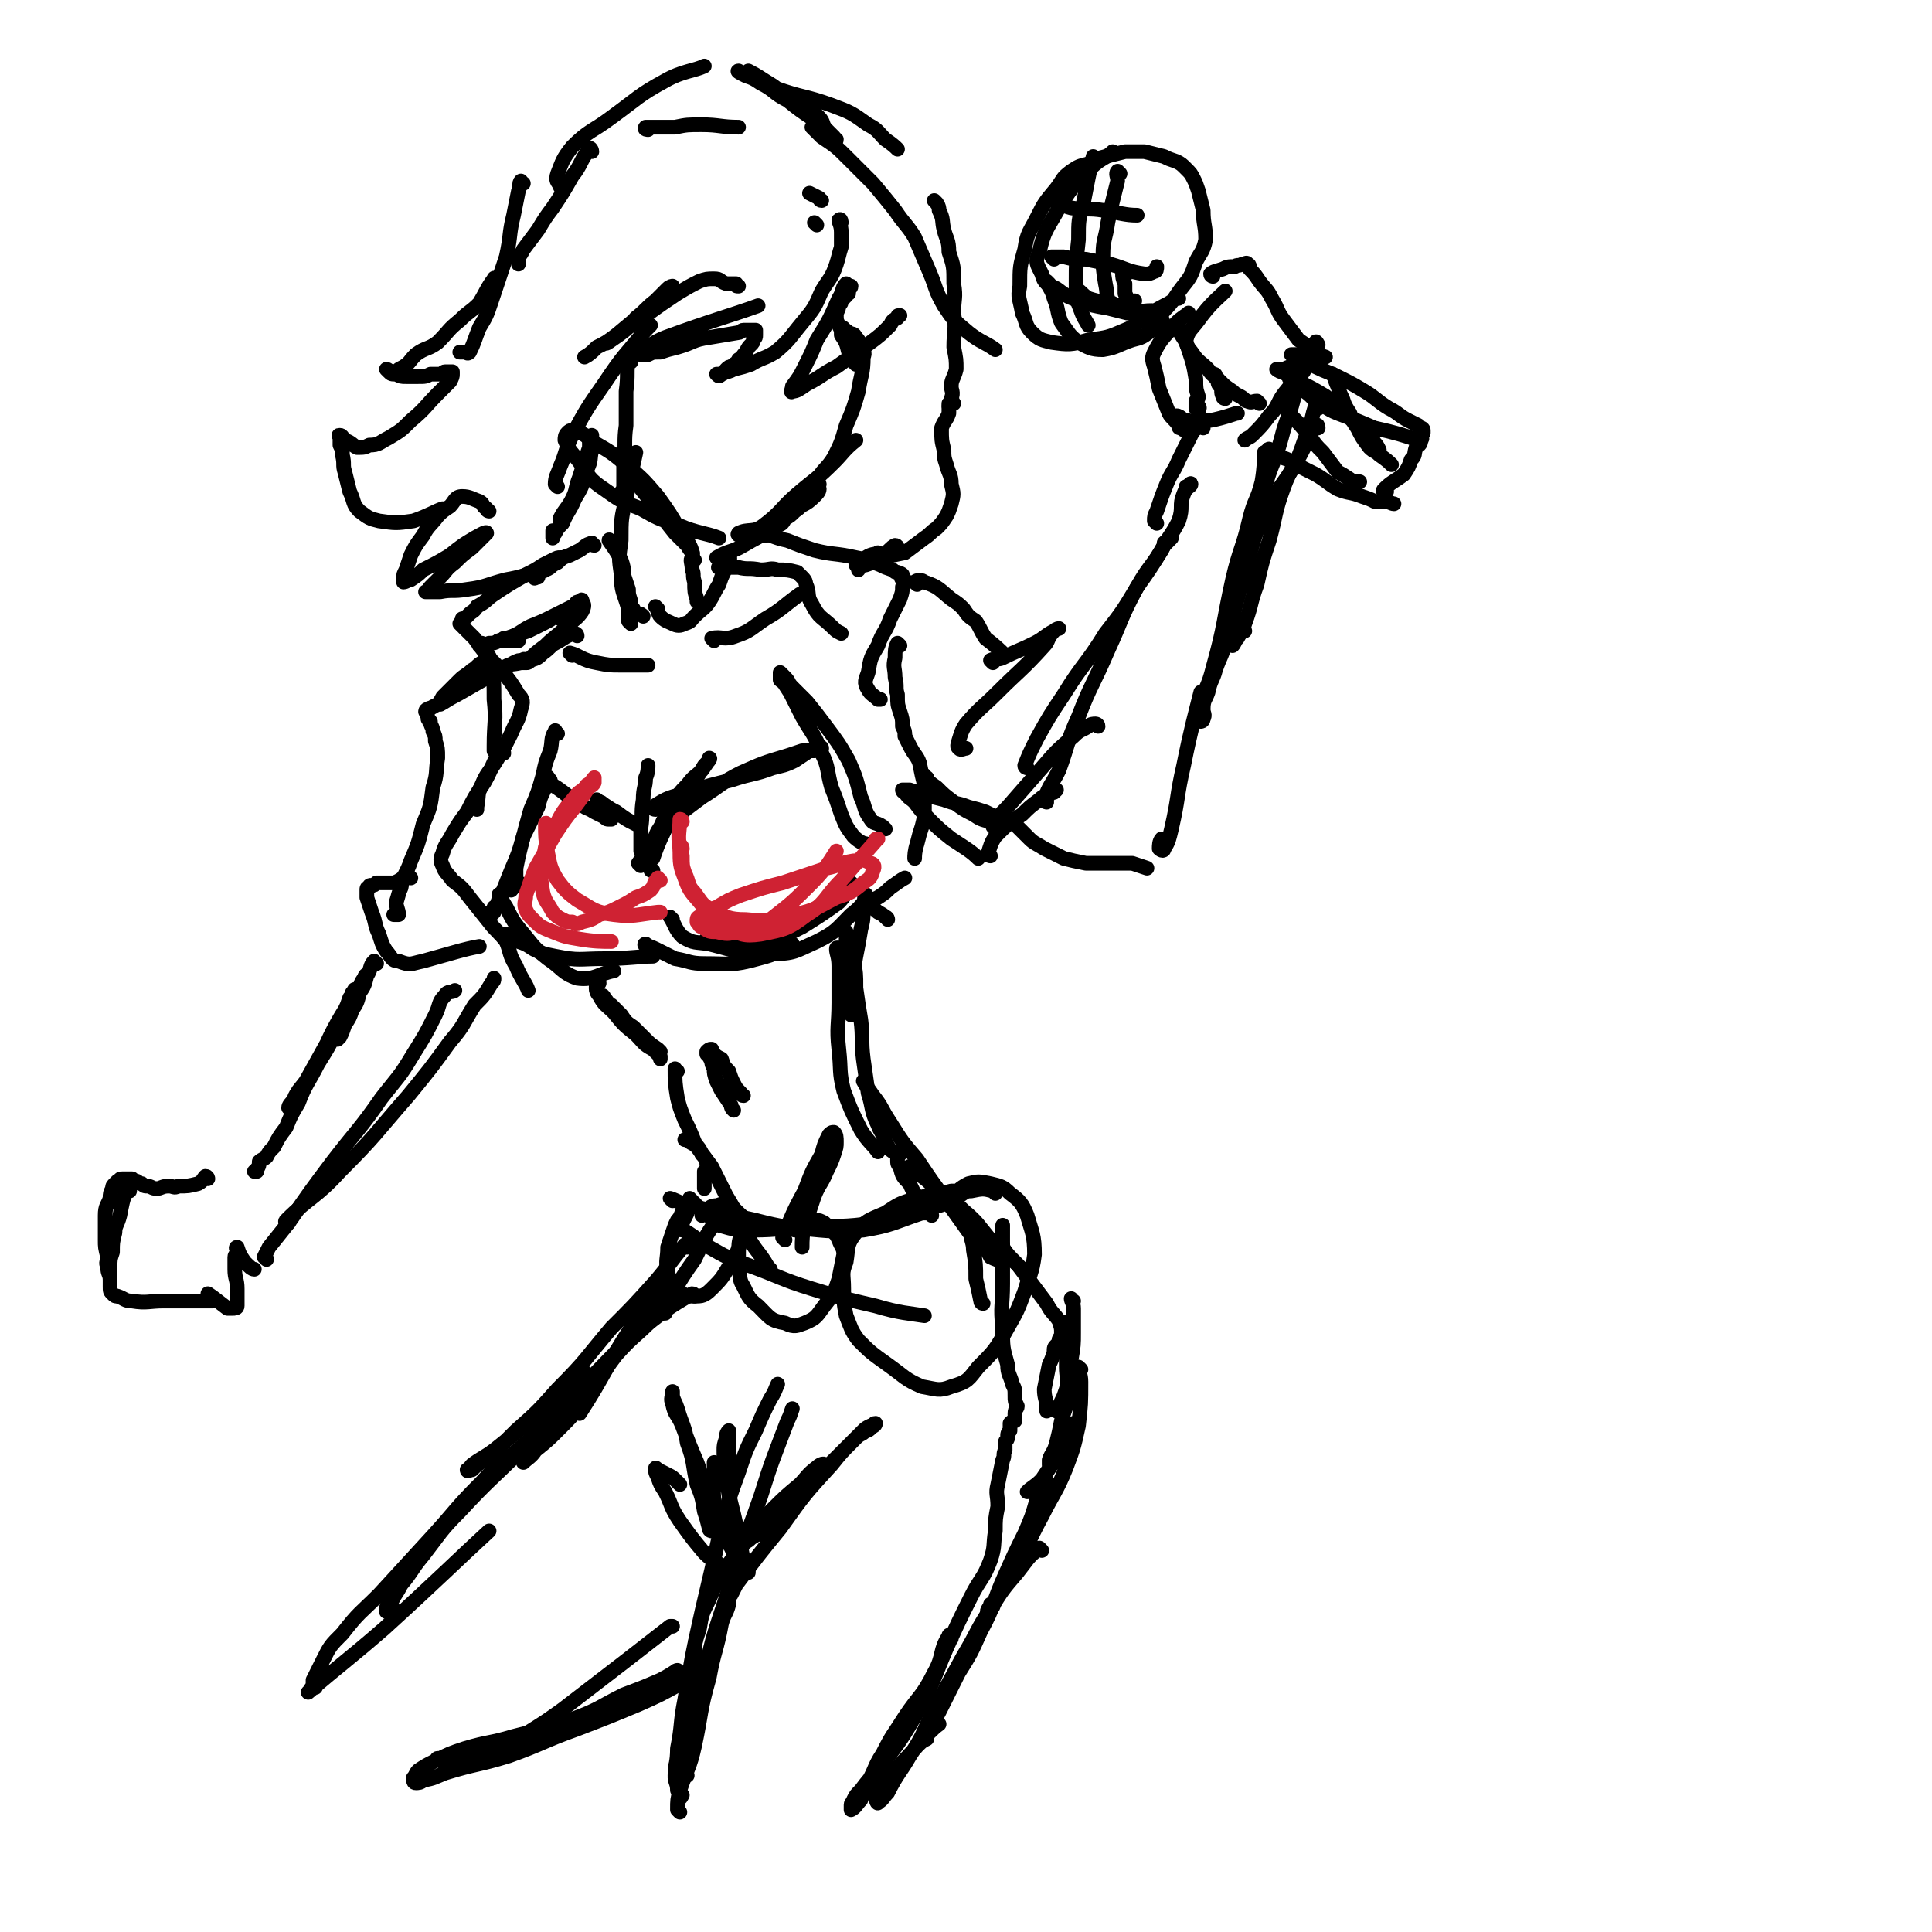 <svg viewBox='0 0 790 790' version='1.1' xmlns='http://www.w3.org/2000/svg' xmlns:xlink='http://www.w3.org/1999/xlink'><g fill='none' stroke='rgb(0,0,0)' stroke-width='6' stroke-linecap='round' stroke-linejoin='round'><path d='M258,148c-1,0 -1,-2 -1,-1 -1,5 0,6 -1,13 0,7 0,7 0,14 -1,7 0,7 -1,15 0,6 0,6 0,11 -1,1 -1,1 -1,2 '/><path d='M256,188c0,0 -1,-1 -1,-1 0,2 1,3 2,5 5,8 5,8 11,15 4,6 4,6 8,11 2,2 2,2 5,5 1,2 3,4 2,3 0,-2 -2,-5 -5,-9 -4,-7 -4,-7 -9,-14 -6,-7 -6,-7 -13,-13 -6,-5 -6,-5 -13,-9 -4,-3 -4,-4 -9,-5 -1,0 -1,0 -2,1 -1,1 -1,2 -1,3 2,5 3,5 6,9 4,6 4,7 10,11 7,5 7,5 15,8 7,4 7,4 16,7 7,3 11,3 16,5 '/><path d='M294,229c0,0 -1,-1 -1,-1 5,-3 6,-2 11,-5 5,-3 6,-3 10,-6 5,-3 5,-4 10,-8 4,-3 5,-2 9,-6 1,-1 2,-2 2,-3 0,0 -2,1 -2,2 -2,1 -2,1 -4,3 -2,2 -1,2 -4,4 -2,2 -2,2 -4,3 -1,2 -1,2 -3,3 -1,1 -1,1 -3,2 0,1 -1,1 -1,1 0,-1 0,-1 1,-2 '/><path d='M303,219c0,0 -2,0 -1,-1 4,-2 6,0 10,-3 8,-6 7,-7 14,-13 7,-6 8,-6 15,-13 4,-4 4,-5 9,-9 '/><path d='M335,198c-1,0 -2,0 -1,-1 2,-5 4,-5 7,-10 3,-6 3,-6 5,-13 3,-7 3,-7 5,-14 1,-7 2,-7 2,-14 1,-2 0,-2 -1,-5 -1,-2 -1,-2 -2,-3 -1,-2 -1,-1 -3,-2 -1,-1 -1,-1 -2,-1 0,-1 0,-1 -1,-1 '/><path d='M350,149c-1,-1 -1,-1 -1,-1 -1,-2 -1,-2 -2,-4 -1,-4 -1,-4 -3,-7 0,-2 0,-2 -1,-4 -1,-2 -1,-2 -1,-4 0,-1 0,-1 0,-1 1,-2 1,-2 1,-3 1,-1 1,-1 1,-2 1,-1 1,-1 2,-2 0,-1 0,-1 1,-1 0,-1 0,-1 0,-2 0,0 1,0 1,-1 '/><path d='M334,92c0,0 0,0 -1,-1 '/><path d='M336,82c-1,0 -1,-1 -1,-1 -2,-1 -2,-1 -4,-2 '/><path d='M344,91c0,0 0,-2 -1,-1 0,1 1,2 1,5 0,3 0,3 0,6 -1,3 -1,4 -2,7 -2,6 -3,6 -6,11 -3,7 -3,7 -8,13 -5,6 -5,7 -11,12 -5,3 -5,2 -10,5 -3,1 -3,1 -7,2 -2,1 -2,1 -4,1 -1,1 -1,1 -2,1 0,0 -1,0 -1,0 1,1 1,1 2,0 1,0 1,-1 2,-2 1,-1 1,-1 2,-1 2,-2 2,-1 3,-3 2,-1 1,-1 3,-3 1,-2 1,-2 2,-3 1,-1 1,-1 1,-2 1,-1 1,-1 1,-2 0,0 0,0 0,-1 0,-1 0,-1 0,-1 0,0 0,0 0,0 -1,0 -1,0 -1,0 -1,0 -1,0 -2,0 -1,0 -1,0 -2,0 -1,0 -1,1 -2,1 -6,1 -6,1 -12,2 -7,1 -6,2 -13,4 -4,1 -4,1 -7,2 -3,0 -3,0 -5,1 -1,0 -1,0 -2,0 -1,0 -1,0 -1,0 -1,-1 -1,-1 0,-2 5,-2 5,-3 10,-5 19,-7 27,-9 38,-13 '/><path d='M347,117c0,0 -1,-1 -1,-1 -2,2 -1,3 -3,6 -4,9 -4,9 -9,17 -2,5 -2,5 -5,11 -2,4 -2,4 -5,8 0,1 -1,3 0,2 2,0 3,-1 6,-3 6,-3 6,-4 12,-7 7,-5 7,-5 14,-10 4,-3 4,-3 8,-7 1,-2 1,-2 3,-3 0,-1 0,-1 1,-1 '/><path d='M302,117c-1,0 -1,0 -1,-1 -2,0 -2,0 -4,0 -3,-1 -2,-2 -5,-2 -3,0 -3,0 -6,1 -4,2 -4,2 -9,5 -6,4 -6,4 -13,9 -4,3 -4,3 -9,6 -3,2 -3,2 -5,4 -1,1 -3,2 -2,1 1,0 2,-1 5,-3 4,-3 4,-3 7,-7 4,-3 4,-4 8,-7 3,-3 3,-3 5,-5 1,-1 2,-1 2,-1 0,0 -2,1 -3,2 -4,4 -4,5 -8,8 -6,5 -6,5 -12,10 -4,3 -4,3 -8,5 -2,2 -3,3 -5,4 '/><path d='M242,62c0,-1 -1,-2 -1,-1 -4,5 -3,6 -7,11 -4,7 -4,7 -8,13 -3,4 -3,4 -6,9 -3,4 -3,4 -6,8 -1,2 -1,2 -2,3 0,1 0,2 0,3 '/><path d='M214,75c-1,0 -1,-1 -1,-1 -1,1 0,2 -1,4 -1,5 -1,5 -2,10 -2,8 -1,8 -3,17 -3,9 -3,9 -6,18 -2,6 -2,6 -5,11 -2,5 -2,6 -4,10 -1,1 -1,0 -2,0 -1,0 -2,0 -2,0 '/><path d='M203,115c0,0 -1,-2 -1,-1 -3,4 -3,5 -6,10 -4,4 -4,3 -8,7 -5,4 -4,4 -9,9 -4,3 -5,2 -9,5 -3,3 -2,3 -5,5 -2,1 -2,1 -3,2 -1,0 -1,0 -2,0 0,0 0,0 -1,0 0,-1 -1,-1 -1,-1 0,0 1,1 1,1 1,1 1,1 3,1 2,1 2,1 4,1 2,0 2,0 5,0 3,0 3,0 5,-1 2,0 2,0 4,0 1,0 1,-1 2,-1 1,0 1,0 2,0 0,0 1,0 1,0 0,0 0,1 0,1 0,1 0,1 -1,3 -2,2 -2,2 -5,5 -5,5 -5,6 -11,11 -4,4 -4,4 -9,7 -4,2 -4,3 -8,3 -2,1 -2,1 -5,1 -2,-1 -2,-2 -5,-3 -1,-1 -1,-2 -2,-2 -1,0 0,0 0,1 0,1 0,1 0,3 1,2 1,2 1,4 1,4 0,4 1,7 1,4 1,4 2,8 2,4 1,5 4,8 4,3 4,3 8,4 7,1 7,1 14,0 6,-2 9,-4 12,-5 '/><path d='M230,77c0,0 -1,0 -1,-1 -1,-2 -2,-2 -1,-5 2,-5 2,-6 6,-11 7,-7 8,-6 16,-12 11,-8 11,-9 22,-15 7,-4 12,-4 16,-6 '/><path d='M265,53c0,0 -2,0 -1,-1 5,0 6,0 12,0 5,-1 5,-1 11,-1 7,0 8,1 15,1 '/><path d='M307,30c0,0 -1,-1 -1,-1 4,2 5,3 10,6 4,3 4,3 8,5 5,4 6,3 11,8 2,2 1,3 3,5 2,2 2,2 3,3 0,1 1,2 1,1 -1,0 -1,-1 -3,-3 -3,-3 -3,-3 -6,-5 -6,-4 -6,-4 -11,-8 -6,-3 -5,-4 -11,-7 -3,-2 -3,-2 -6,-3 -2,-1 -4,-2 -3,-2 0,1 2,1 4,2 6,2 5,3 11,5 11,4 12,3 23,7 8,3 8,3 15,8 4,2 4,3 7,6 3,2 4,3 5,4 '/><path d='M333,53c0,0 -1,-1 -1,-1 1,1 2,2 4,4 6,4 6,4 11,9 5,5 5,5 10,10 5,6 5,6 9,11 4,6 5,6 8,11 3,7 3,7 6,14 3,7 2,7 6,14 4,6 4,6 10,11 5,4 7,4 11,7 '/><path d='M383,83c0,0 -1,-1 -1,-1 1,1 2,2 2,4 2,4 1,4 2,8 1,4 2,4 2,9 2,6 2,6 2,13 1,6 0,6 0,12 1,7 0,7 0,14 1,5 1,5 1,9 -1,4 -2,4 -2,7 0,2 1,2 0,5 0,1 0,1 -1,2 0,1 0,1 0,1 '/><path d='M390,165c0,0 -1,-2 -1,-1 -1,1 -1,2 -1,5 -1,3 -2,3 -3,6 0,5 0,5 1,9 0,3 0,3 1,6 1,4 2,4 2,8 1,4 1,4 0,8 -1,3 -1,3 -2,5 -2,3 -2,3 -4,5 -3,2 -2,2 -5,4 -4,3 -4,3 -8,6 -5,1 -5,1 -9,2 -4,2 -4,2 -7,3 -2,0 -2,0 -3,0 0,0 -1,0 -1,0 2,-1 2,-2 4,-3 3,-2 4,-1 5,-2 '/><path d='M367,224c0,0 0,-1 -1,-1 -2,1 -2,2 -5,4 -3,1 -3,1 -6,3 -2,1 -2,1 -4,2 0,0 0,0 0,1 '/><path d='M200,209c0,0 -1,0 -1,-1 -2,-1 -1,-2 -3,-3 -3,-1 -4,-2 -7,-2 -3,0 -3,2 -5,4 -3,2 -3,2 -5,4 -3,4 -4,4 -6,8 -3,4 -3,4 -5,8 -1,3 -1,3 -2,6 -1,2 -1,2 -1,3 0,1 0,2 0,2 1,0 2,-1 3,-1 3,-2 3,-2 5,-4 6,-3 6,-3 11,-6 5,-4 5,-4 10,-7 2,-1 5,-3 5,-2 -1,1 -3,3 -6,6 -4,3 -4,3 -7,6 -4,3 -3,3 -6,6 -2,2 -2,2 -4,4 -1,1 0,1 -1,2 0,0 -1,0 -1,0 2,0 3,0 6,0 5,-1 5,0 11,-1 8,-1 8,-2 16,-4 6,-1 8,-2 12,-3 '/><path d='M230,213c0,0 -1,0 -1,-1 2,-4 3,-4 5,-8 2,-4 1,-4 3,-9 1,-3 1,-3 2,-7 1,-2 1,-2 2,-5 0,-2 0,-2 0,-3 1,-1 1,-2 1,-2 0,2 0,3 0,6 -1,4 0,4 -2,8 -2,7 -2,7 -5,12 -2,5 -3,5 -5,10 -2,2 -2,2 -3,4 -1,1 -1,1 -1,1 0,1 0,1 0,1 0,-2 0,-2 0,-3 '/><path d='M228,199c0,0 -1,-1 -1,-1 0,-3 1,-4 2,-7 3,-7 2,-7 5,-13 6,-11 6,-11 13,-21 8,-12 8,-11 17,-22 1,-1 1,-1 2,-2 '/><path d='M250,222c0,0 -1,-2 -1,-1 2,3 3,4 5,8 1,3 1,3 1,6 1,3 1,3 2,6 0,2 0,2 1,5 0,2 0,2 1,3 0,0 0,0 0,1 0,0 0,1 1,1 0,0 1,0 1,0 1,0 1,0 2,1 '/><path d='M269,249c0,0 -1,-1 -1,-1 1,1 1,3 2,4 2,2 3,2 5,3 2,1 3,1 5,0 3,-1 2,-1 4,-3 3,-3 4,-3 6,-6 2,-3 2,-4 4,-7 1,-3 1,-3 2,-5 1,-3 2,-3 2,-5 1,-1 0,-1 0,-2 '/><path d='M284,229c-1,0 -1,-2 -1,-1 -1,1 0,2 0,5 1,2 0,2 1,5 0,4 0,4 1,7 0,1 0,1 0,1 '/><path d='M236,260c0,0 0,-1 -1,-1 -4,1 -4,2 -8,4 -2,1 -2,2 -5,4 -2,2 -2,2 -5,3 -1,1 -1,1 -2,1 -1,0 -2,0 -1,0 0,-1 1,-1 2,-1 3,-3 3,-3 7,-6 4,-4 5,-4 9,-8 3,-3 4,-3 6,-6 1,-2 1,-3 0,-4 0,-1 0,-1 -1,0 -2,0 -1,1 -3,2 -4,2 -4,2 -8,4 -4,2 -4,2 -9,4 -2,1 -2,1 -5,3 -2,1 -2,1 -3,2 -1,0 -2,0 -3,0 0,1 0,1 -1,1 -1,0 -2,0 -1,0 3,0 4,0 8,0 '/><path d='M229,253c0,0 0,-1 -1,-1 -2,0 -2,1 -4,2 -4,2 -4,2 -8,4 -3,1 -3,1 -6,2 -3,1 -3,1 -6,2 -2,1 -2,1 -4,1 -2,1 -3,1 -4,1 0,0 0,-1 1,-1 0,1 1,1 1,3 2,2 2,2 3,5 1,7 1,8 1,15 1,9 0,9 0,19 0,1 0,1 0,2 '/><path d='M295,233c0,-1 -2,-1 -1,-1 3,0 4,0 8,0 4,1 4,0 9,1 4,0 4,-1 7,0 4,0 4,0 8,1 1,1 1,1 2,2 2,2 1,2 2,4 1,3 0,4 2,7 3,6 4,5 9,10 1,1 1,1 3,2 '/><path d='M213,362c0,0 0,-1 -1,-1 -2,1 -2,2 -3,3 '/><path d='M228,300c-1,0 -1,-2 -1,-1 -2,3 -1,4 -2,8 -2,5 -2,5 -3,10 -2,7 -2,7 -5,14 -2,7 -2,7 -4,15 -1,4 -1,4 -2,9 0,3 0,3 0,6 0,0 0,0 0,0 '/><path d='M225,319c-1,0 -1,-2 -1,-1 -1,1 -1,2 -1,4 -2,4 -2,4 -3,8 -3,6 -3,6 -6,12 -2,7 -2,7 -5,14 -2,5 -2,5 -4,10 -2,3 -1,3 -3,7 -1,1 -2,2 -2,2 0,0 0,-2 1,-2 0,-1 1,-1 1,-2 '/><path d='M205,367c0,0 -1,-2 -1,-1 1,1 1,2 3,5 3,6 3,6 8,12 4,5 4,5 9,9 6,4 6,6 12,8 7,1 9,-2 15,-3 '/><path d='M208,383c0,0 -1,-1 -1,-1 2,1 2,1 5,3 3,1 3,1 6,3 4,2 4,2 9,3 10,2 10,1 20,1 10,0 15,-1 20,-1 '/><path d='M265,387c-1,0 -2,-1 -1,-1 1,1 2,1 4,2 4,2 4,2 8,4 6,1 6,2 12,2 11,0 11,1 22,-2 8,-2 8,-3 14,-6 '/><path d='M275,376c0,0 -1,-1 -1,-1 2,3 2,5 5,8 5,3 5,2 11,3 12,3 12,4 25,4 10,0 10,-1 19,-5 8,-4 8,-5 14,-11 4,-3 5,-5 6,-6 '/><path d='M290,385c0,0 -2,-1 -1,-1 2,0 3,1 6,2 4,1 4,1 8,0 6,0 6,0 12,-1 7,-3 7,-3 13,-6 8,-5 8,-5 15,-10 3,-3 4,-6 5,-8 '/><path d='M362,339c0,0 -1,0 -1,-1 -3,-2 -4,-1 -5,-3 -3,-4 -2,-5 -4,-9 -2,-8 -2,-8 -5,-15 -4,-7 -4,-7 -10,-15 -3,-4 -3,-4 -7,-9 -3,-3 -3,-3 -6,-6 -2,-2 -1,-2 -3,-4 -1,-1 -1,-1 -2,-2 0,0 0,0 0,0 0,1 0,2 0,3 1,1 2,1 2,2 2,3 2,3 3,5 2,4 2,4 4,8 4,7 5,7 8,15 3,6 2,7 4,14 2,5 2,5 4,11 2,5 2,5 5,9 2,2 4,3 5,3 '/><path d='M225,321c0,0 -1,-1 -1,-1 4,2 5,3 9,6 3,1 3,2 5,3 2,2 2,1 5,3 2,1 2,1 4,2 1,1 1,1 2,1 0,0 1,0 1,0 0,-1 -1,-1 -1,-2 -1,-1 -1,-1 -2,-2 0,-1 0,-1 -1,-2 0,-1 0,-1 -1,-1 0,0 -1,-1 -1,-1 1,1 2,1 3,2 3,2 3,2 5,3 4,3 4,3 8,5 0,0 0,0 1,0 '/><path d='M262,354c0,0 -1,-1 -1,-1 2,-3 3,-3 5,-6 4,-6 3,-6 7,-12 4,-6 4,-6 8,-12 4,-5 4,-5 7,-10 1,-1 3,-3 2,-3 0,1 -1,2 -3,5 -3,3 -3,2 -6,6 -3,3 -3,3 -6,8 -2,3 -2,3 -4,7 -1,3 -2,3 -3,6 -2,4 -3,4 -3,8 -1,2 0,3 1,5 0,1 0,1 1,1 '/><path d='M245,402c0,0 -1,-2 -1,-1 0,2 -1,4 1,6 2,4 3,4 6,7 4,5 4,5 9,9 3,3 3,4 7,6 1,1 1,0 3,1 0,0 0,0 0,0 0,0 -1,-1 -1,-1 -3,-2 -3,-2 -5,-4 -3,-3 -3,-3 -5,-5 -3,-2 -3,-2 -5,-5 -2,-2 -2,-2 -4,-4 -2,-1 -1,-1 -3,-3 0,-1 -1,-1 -1,-1 2,2 2,3 4,5 4,5 4,5 8,9 6,5 6,5 12,11 0,0 0,0 0,1 '/><path d='M355,367c-1,0 -1,-2 -1,-1 -1,1 0,2 -1,5 0,5 0,5 -1,9 -1,6 -1,6 -2,11 -1,5 0,5 -1,10 0,3 0,3 0,6 -1,1 -2,3 -2,3 -1,0 -1,-1 -1,-2 0,-3 0,-3 0,-5 0,-6 0,-6 0,-12 0,-4 0,-4 0,-7 0,-1 0,-3 0,-3 0,1 0,2 0,4 -1,3 -1,3 -1,5 0,3 -1,3 -1,6 0,4 0,4 1,8 1,5 2,8 3,11 '/><path d='M243,223c-1,0 -1,-1 -1,-1 -3,1 -2,1 -5,3 -2,1 -2,1 -4,2 -3,1 -3,1 -5,3 -3,1 -2,2 -5,3 -1,1 -1,0 -3,1 0,1 0,1 0,2 -1,0 -2,1 -1,0 0,0 1,-1 2,-2 2,-1 2,-1 3,-2 2,-1 2,-1 4,-2 1,-1 1,-1 2,-2 0,0 0,0 0,0 0,0 0,0 -1,0 -1,0 -1,0 -3,1 -2,1 -2,1 -4,2 -3,2 -3,2 -7,4 -7,4 -7,4 -13,8 -3,2 -3,3 -7,5 -1,2 -2,2 -3,3 -1,1 -1,1 -2,2 0,0 -1,0 -1,0 0,1 0,1 0,1 -1,1 -1,1 -1,1 1,1 1,1 2,2 2,2 2,2 4,4 5,7 5,7 11,13 4,5 4,5 7,10 2,2 2,3 1,6 -1,5 -2,5 -4,10 -3,6 -3,6 -6,11 -3,5 -4,5 -6,10 -2,4 -1,4 -2,9 0,0 0,0 0,1 '/><path d='M206,308c0,0 0,-2 -1,-1 -4,5 -3,6 -7,13 -4,6 -4,6 -7,12 -3,4 -3,4 -6,9 -2,4 -3,4 -4,8 -1,2 -1,3 0,5 1,3 2,3 4,6 4,3 4,3 7,7 4,5 4,5 8,10 3,4 4,4 7,8 2,5 1,5 4,10 2,5 4,7 5,10 '/><path d='M313,219c0,0 -1,-1 -1,-1 4,1 5,2 10,3 5,2 5,2 11,4 8,2 8,1 17,3 5,1 5,1 10,3 2,1 2,1 5,2 1,1 1,1 2,1 1,1 1,0 2,1 0,1 -1,1 0,2 0,0 0,0 1,0 0,0 0,1 0,1 0,1 0,1 -1,2 0,2 0,2 -1,5 -2,4 -2,4 -4,8 -2,6 -3,5 -5,11 -3,5 -3,5 -4,11 -1,3 -2,4 0,7 1,2 2,2 4,4 1,0 1,0 1,0 '/><path d='M368,264c0,0 -1,-1 -1,-1 -1,2 -1,3 -1,6 -1,4 0,4 0,8 1,4 0,4 1,7 0,4 0,4 1,7 1,3 1,3 1,6 1,2 1,2 1,4 1,2 1,2 2,4 2,4 3,4 4,7 1,5 1,5 2,9 0,5 0,5 0,10 0,3 0,3 -1,7 -1,3 -1,3 -2,7 -1,3 -1,5 -1,6 '/><path d='M234,268c0,0 -1,-1 -1,-1 4,1 5,3 11,4 5,1 5,1 10,1 5,0 8,0 11,0 '/><path d='M292,262c0,0 -1,-1 -1,-1 4,-1 5,1 10,-1 6,-2 6,-3 12,-7 7,-4 7,-5 14,-10 0,0 0,0 0,0 '/><path d='M198,272c0,0 0,-1 -1,-1 -2,1 -2,2 -4,3 -2,2 -3,2 -5,4 -2,2 -2,2 -4,4 -2,2 -2,2 -3,3 -1,2 -2,3 -1,3 2,-1 3,-2 7,-4 7,-4 7,-4 14,-8 4,-3 4,-2 9,-5 2,-1 2,-1 4,-1 0,-1 1,0 1,0 -1,0 -1,0 -2,1 -4,1 -4,0 -7,2 -6,2 -6,2 -11,5 -6,3 -6,3 -11,6 -3,3 -3,3 -7,5 -1,1 -1,0 -2,1 -1,0 -1,1 -1,1 1,2 1,2 1,3 1,1 0,1 1,1 0,2 1,2 1,4 1,2 1,2 1,4 1,3 1,3 1,7 -1,6 0,6 -2,12 -1,8 -1,8 -4,15 -2,8 -2,8 -5,15 -2,6 -3,5 -4,11 -1,2 -1,3 -2,6 0,2 1,3 1,5 0,0 -1,0 -2,0 '/><path d='M168,359c0,0 -1,-1 -1,-1 -3,1 -3,2 -6,3 -1,0 -2,0 -4,0 -1,0 -1,0 -3,0 -1,1 -1,1 -2,1 -1,0 -1,0 -1,1 -1,0 -1,0 -1,1 0,2 0,2 0,3 1,3 1,3 2,6 2,5 1,5 3,9 1,3 1,4 3,7 2,2 2,4 5,4 5,2 5,1 10,0 11,-3 17,-5 23,-6 '/><path d='M375,239c0,0 -1,-1 -1,-1 1,-1 3,-1 4,0 6,2 6,3 11,7 3,2 3,2 5,4 2,3 2,3 5,5 2,3 2,4 4,7 4,3 6,5 8,7 '/><path d='M379,318c0,0 -2,-1 -1,-1 1,2 2,3 5,5 3,3 3,3 7,6 4,3 4,3 8,5 3,2 3,2 7,3 1,0 2,0 3,-1 0,0 0,0 -1,-1 -2,-1 -2,-1 -4,-2 -3,-1 -3,-1 -7,-2 -5,-2 -5,-1 -10,-3 -4,-1 -4,-1 -8,-2 -3,-1 -3,-1 -6,-2 -2,0 -2,0 -3,0 0,0 0,1 1,1 2,3 2,2 4,4 3,4 3,4 6,7 4,4 4,4 9,8 6,4 8,5 11,8 '/><path d='M405,350c0,0 -1,0 -1,-1 1,-3 1,-4 3,-7 5,-5 5,-5 11,-9 3,-3 3,-3 7,-6 2,-2 2,-1 4,-2 1,-1 1,-1 2,-1 1,-1 1,-1 1,-1 '/><path d='M407,339c0,0 -1,-1 -1,-1 2,-4 3,-5 6,-8 7,-8 7,-8 14,-16 6,-7 6,-7 13,-13 3,-3 3,-2 6,-4 1,-1 2,-1 3,-1 0,0 1,0 1,1 '/><path d='M268,331c-1,0 -2,-1 -1,-1 6,-4 7,-4 15,-6 8,-3 9,-3 17,-5 9,-3 9,-2 17,-5 4,-1 5,-1 9,-3 3,-2 3,-2 6,-4 2,-1 2,0 4,-1 0,0 1,-1 1,0 0,0 -1,0 -1,0 0,0 0,0 -1,0 0,0 0,0 -1,1 0,0 0,0 -1,0 -1,0 -1,0 -2,0 -1,0 -1,0 -2,0 -3,1 -3,1 -6,2 -10,3 -10,3 -19,7 -8,4 -8,5 -16,10 -4,3 -4,3 -8,6 -4,3 -4,3 -7,7 -3,6 -4,9 -5,12 '/><path d='M263,349c0,0 -1,-1 -1,-1 0,-5 0,-5 0,-9 1,-6 0,-6 1,-12 0,-5 1,-5 1,-9 1,-2 1,-4 1,-5 '/><path d='M363,376c0,0 0,-1 -1,-1 -1,-1 -1,-1 -3,-2 -2,-2 -2,-1 -4,-3 0,0 -1,-1 0,-1 1,-1 2,-1 4,-2 3,-2 3,-2 5,-4 3,-2 4,-3 6,-4 '/><path d='M304,448c-1,0 -1,-1 -1,-1 -2,-2 -2,-2 -3,-4 -1,-2 -1,-2 -2,-5 -2,-2 -2,-2 -3,-5 -2,-1 -2,-1 -3,-2 -1,-1 -1,-2 -1,-2 -1,0 -1,0 -2,1 0,0 0,0 0,1 1,1 1,1 2,3 0,1 0,1 1,3 0,2 0,2 1,5 1,2 1,2 2,4 2,3 2,3 4,6 0,1 0,1 1,2 '/><path d='M277,438c-1,0 -1,-1 -1,-1 0,5 0,6 1,12 1,4 1,4 3,9 2,4 2,4 4,9 1,2 2,2 3,5 1,1 1,1 2,3 0,0 0,0 0,1 0,0 0,0 0,0 1,1 1,0 1,1 0,0 0,0 0,1 -1,1 -1,0 -2,1 0,1 0,1 0,2 0,1 0,1 0,2 0,1 0,1 0,2 0,0 0,0 0,1 0,0 0,0 0,0 0,0 0,0 0,-1 '/><path d='M283,491c-1,0 -1,-1 -1,-1 -1,2 -1,3 -1,6 -1,2 -1,2 -2,4 -1,2 -1,2 -2,3 '/><path d='M315,519c0,0 0,0 -1,-1 -4,-7 -5,-6 -9,-14 -4,-7 -3,-7 -8,-15 -3,-6 -3,-6 -6,-12 -3,-4 -3,-4 -6,-8 -2,-2 -2,-1 -4,-3 0,0 -1,0 -1,0 '/><path d='M321,507c0,0 -1,-1 -1,-1 4,-9 4,-10 9,-19 3,-8 3,-8 7,-15 1,-4 1,-4 3,-8 1,-1 1,-1 2,-1 1,1 1,2 1,4 0,2 0,2 -1,5 -1,3 -1,3 -3,7 -2,5 -3,5 -5,10 -2,6 -2,6 -4,12 -1,4 -1,6 -1,9 '/><path d='M343,389c0,-1 -1,-2 -1,-1 0,2 1,3 1,7 0,8 0,8 0,15 0,9 -1,10 0,19 1,9 0,9 2,17 3,8 3,8 7,16 3,5 5,6 7,9 '/><path d='M348,389c0,-1 -1,-2 -1,-1 0,1 1,2 2,5 1,5 1,5 1,11 1,7 1,7 2,13 1,8 0,8 1,16 1,7 1,7 2,14 2,6 1,7 4,13 1,3 2,3 3,7 1,1 1,2 2,3 1,1 1,1 2,1 0,1 0,0 1,1 0,0 1,0 1,0 -1,1 -1,1 -1,2 0,2 0,2 1,3 1,4 1,4 4,7 2,5 3,5 6,9 1,2 2,3 3,4 '/><path d='M354,443c0,0 -1,-1 -1,-1 1,2 2,3 4,6 4,5 3,5 7,11 5,8 5,8 11,15 6,9 6,9 12,17 5,7 5,7 10,14 2,3 3,3 5,5 2,2 2,2 3,4 2,1 3,1 4,2 '/><path d='M398,506c0,0 -1,-2 -1,-1 0,2 1,3 1,6 1,6 1,6 1,12 1,4 1,4 2,9 0,1 1,1 1,1 '/><path d='M373,478c-1,0 -2,-1 -1,-1 1,1 2,2 5,4 4,3 3,3 7,6 5,4 5,3 10,8 6,5 6,6 11,12 8,7 11,10 15,14 '/><path d='M410,509c-1,0 -2,-2 -1,-1 2,4 3,5 7,9 3,4 3,4 6,8 3,4 3,4 6,8 2,4 3,4 5,7 1,3 1,3 1,5 0,2 -1,2 -1,3 0,1 0,1 -1,2 -1,1 -1,1 -1,3 -1,3 -1,3 -2,5 -1,5 -1,5 -2,10 0,4 1,4 1,8 0,0 0,0 0,1 '/><path d='M275,491c0,0 -1,-1 -1,-1 3,1 4,2 8,3 9,2 9,2 17,4 12,2 12,3 24,5 15,1 15,2 30,1 12,-2 12,-3 24,-7 1,0 1,0 2,0 '/><path d='M291,498c0,0 -1,-1 -1,-1 1,1 1,3 4,4 7,2 7,2 14,2 11,0 11,-1 22,-1 14,-1 14,0 28,-2 13,-3 13,-3 26,-7 7,-2 9,-5 13,-7 '/><path d='M279,503c0,0 -1,-1 -1,-1 5,3 6,4 12,8 7,4 7,4 15,7 14,5 14,6 27,10 13,4 13,4 26,7 10,3 14,3 20,4 '/><path d='M407,488c0,-1 0,-1 -1,-1 -4,-1 -4,-1 -9,0 -4,0 -4,0 -8,0 -7,2 -7,1 -14,3 -7,2 -7,2 -13,6 -7,3 -8,3 -12,8 -4,5 -3,6 -4,12 -2,5 -1,5 -1,11 0,5 0,6 1,11 2,5 2,6 5,10 5,5 5,5 12,10 7,5 7,6 14,9 6,1 7,2 12,0 7,-2 7,-3 11,-8 7,-7 7,-7 12,-16 4,-7 4,-7 7,-15 2,-7 3,-7 4,-15 0,-8 -1,-9 -3,-16 -2,-5 -3,-6 -7,-9 -3,-3 -4,-3 -8,-4 -5,-1 -5,-1 -9,0 -4,2 -4,3 -7,5 '/><path d='M304,506c0,-1 -1,-2 -1,-1 -1,3 -1,4 -1,8 0,3 0,3 0,6 1,3 0,4 2,7 2,4 2,5 6,8 5,5 5,6 11,7 4,2 5,1 8,0 5,-2 5,-3 8,-7 4,-5 4,-5 6,-11 1,-5 1,-5 2,-10 0,-3 -1,-3 -2,-6 -1,-2 -1,-2 -2,-3 -2,-2 -2,-2 -4,-4 -2,-1 -2,-1 -3,-1 -2,-1 -2,0 -4,0 -1,0 -2,-1 -3,0 -1,0 -1,1 -1,2 -1,1 -1,2 -1,2 '/><path d='M285,493c-1,0 -1,-1 -1,-1 -2,1 -3,1 -4,3 -2,1 -1,2 -3,4 -1,2 -1,2 -2,5 -1,3 -1,3 -2,6 0,5 -1,5 0,10 1,4 1,4 4,7 3,3 3,3 7,3 3,0 4,0 7,-3 4,-4 4,-4 7,-9 3,-5 3,-5 5,-10 1,-4 2,-4 2,-8 0,-2 -1,-2 -3,-4 -2,-2 -2,-2 -4,-3 -2,-1 -2,-1 -5,0 -1,0 -2,0 -3,1 -2,1 -2,2 -3,3 '/><path d='M437,542c-1,-1 -1,-2 -1,-1 -1,1 0,2 0,5 0,3 0,3 0,6 0,4 0,4 0,7 0,4 1,5 0,9 -1,3 -1,3 -2,5 -1,2 -1,2 -2,4 0,0 0,0 0,0 1,0 2,0 2,-1 '/><path d='M439,532c-1,0 -1,-1 -1,-1 0,1 1,2 1,4 0,5 0,5 0,10 0,5 0,5 -1,11 0,5 1,6 0,11 -1,7 -2,7 -4,14 -1,5 -1,5 -2,9 -1,4 -2,4 -3,7 0,1 0,2 0,2 1,0 1,0 1,0 4,-3 6,-3 8,-6 1,-1 -1,-2 -1,-3 0,-2 1,-2 2,-3 0,-2 0,-2 0,-3 0,-1 1,-2 0,-2 0,0 -1,1 -2,2 -2,3 -1,3 -3,5 -2,5 -2,5 -4,10 -2,3 -2,3 -4,6 -3,3 -4,3 -6,5 '/><path d='M442,560c0,0 -1,-1 -1,-1 0,2 1,3 1,6 0,9 0,9 -1,18 -2,9 -2,9 -5,17 -4,10 -5,10 -10,20 -6,11 -5,11 -11,22 -3,5 -4,4 -6,9 -2,3 -2,3 -3,6 -1,1 -2,3 -2,2 -1,0 1,-2 1,-3 '/><path d='M429,607c-1,-1 -1,-2 -1,-1 -2,3 -2,3 -4,7 -2,7 -2,7 -5,14 -4,8 -4,8 -8,17 -5,11 -4,12 -10,23 -4,9 -4,9 -9,17 -4,8 -4,8 -8,16 -2,4 -3,4 -5,8 -1,1 -3,3 -2,3 2,-1 4,-4 7,-6 '/><path d='M426,634c0,0 -1,-1 -1,-1 -5,4 -5,5 -9,10 -6,7 -6,7 -11,15 -6,9 -5,9 -11,19 -6,11 -6,11 -12,22 -5,10 -4,10 -10,19 -4,7 -5,7 -9,15 -2,2 -2,3 -4,4 0,1 -1,-1 -1,-2 1,-4 2,-4 5,-8 6,-7 6,-6 12,-13 2,-2 2,-2 4,-3 '/><path d='M281,726c0,0 -1,-1 -1,-1 0,-5 1,-6 2,-11 2,-12 2,-12 5,-24 4,-19 4,-19 10,-37 6,-21 7,-21 14,-41 5,-16 5,-15 11,-31 1,-2 1,-2 2,-5 '/><path d='M277,728c0,0 -1,0 -1,-1 0,-6 1,-6 1,-12 2,-10 1,-10 3,-20 3,-18 3,-18 7,-36 4,-17 4,-17 8,-35 3,-11 3,-11 7,-22 3,-9 3,-9 7,-17 3,-7 3,-7 6,-13 2,-3 2,-4 3,-6 '/><path d='M291,626c0,0 -1,0 -1,-1 -1,-4 -1,-4 -2,-7 -1,-6 -1,-6 -3,-11 -2,-9 -1,-9 -4,-17 -1,-7 -2,-7 -4,-14 -1,-3 -1,-2 -2,-5 0,-1 0,-2 0,-2 0,2 -1,3 0,5 1,5 2,4 4,9 3,8 3,8 6,15 3,8 2,8 5,16 2,5 2,5 5,9 1,3 2,3 4,6 0,2 0,2 1,3 1,0 1,1 1,1 0,0 0,-1 0,-1 0,-2 -1,-2 -1,-4 -1,-6 -1,-9 -1,-12 '/><path d='M303,638c0,0 -1,0 -1,-1 -1,-3 -1,-3 -2,-7 -1,-5 -1,-5 -1,-10 -1,-9 -1,-9 -1,-18 0,-6 0,-6 0,-12 0,-2 0,-2 0,-4 0,-1 0,-1 0,-1 -1,1 -1,2 -1,3 -1,3 -1,3 -1,5 0,3 0,3 1,6 0,6 0,6 1,12 2,8 2,8 4,17 1,5 1,5 2,10 1,2 1,2 2,4 0,0 0,1 0,1 -1,-2 -2,-2 -3,-5 -3,-3 -3,-3 -5,-7 -3,-5 -4,-6 -5,-12 -2,-9 -1,-10 -1,-19 0,-1 0,-1 0,-2 '/><path d='M272,537c0,0 -1,-1 -1,-1 0,-2 1,-2 1,-3 0,-3 1,-7 0,-7 -3,2 -5,6 -9,11 -3,3 -3,3 -5,6 -11,17 -10,18 -21,35 '/><path d='M281,510c0,0 -1,-1 -1,-1 -6,7 -6,8 -12,15 -9,10 -9,10 -18,19 -11,13 -10,13 -22,25 -8,9 -8,9 -17,17 -6,6 -6,6 -13,12 -3,2 -3,2 -5,4 -1,0 -2,1 -2,0 1,0 1,-1 2,-2 4,-3 5,-3 9,-6 10,-8 10,-8 20,-16 9,-8 12,-12 17,-16 '/><path d='M294,500c0,0 -1,-1 -1,-1 -5,7 -5,8 -9,16 -8,11 -7,12 -15,22 -8,9 -9,8 -17,17 -7,9 -6,10 -13,18 -5,7 -5,7 -10,12 -5,5 -5,5 -10,9 -2,3 -3,3 -5,5 '/><path d='M284,530c0,0 0,-1 -1,-1 -10,6 -10,6 -19,13 -13,11 -13,12 -24,23 -14,14 -14,14 -27,28 -12,12 -13,12 -25,25 -8,8 -8,9 -15,18 -5,6 -4,6 -9,12 -2,4 -2,3 -4,7 -1,1 -2,1 -2,3 0,0 0,1 0,1 1,0 1,0 3,0 0,0 0,0 0,-1 '/><path d='M225,583c0,-1 0,-2 -1,-1 -4,3 -4,4 -9,8 -9,8 -10,7 -18,16 -11,11 -10,11 -20,22 -11,12 -11,12 -22,24 -8,8 -8,7 -15,16 -5,5 -5,5 -8,11 -2,4 -2,4 -4,8 0,1 0,1 0,2 0,1 0,1 0,1 0,0 1,0 1,0 0,0 -1,0 -1,0 -1,0 -1,1 -1,1 0,0 -1,1 -1,1 14,-12 16,-13 31,-26 22,-20 31,-29 43,-40 '/><path d='M180,720c0,0 -2,-1 -1,-1 5,0 6,2 12,1 11,-2 11,-2 21,-6 15,-5 16,-4 30,-10 9,-4 9,-5 17,-9 6,-4 6,-4 12,-8 2,-1 2,-1 5,-3 0,-1 1,-1 1,-1 -2,1 -3,2 -7,4 -7,3 -7,3 -15,6 -10,5 -10,6 -21,10 -12,4 -12,4 -24,7 -10,3 -10,2 -20,5 -6,2 -6,2 -12,5 -4,2 -4,2 -7,4 -1,1 -1,2 -2,3 0,1 0,2 1,2 1,0 2,0 3,-1 5,-1 4,-1 9,-3 13,-4 13,-3 26,-7 14,-5 14,-6 28,-11 13,-5 13,-5 25,-10 9,-4 9,-4 18,-9 5,-3 7,-5 9,-7 '/><path d='M208,713c0,0 -1,-1 -1,-1 3,-2 5,-1 8,-3 8,-5 8,-5 15,-10 13,-10 13,-10 26,-20 9,-7 9,-7 18,-14 1,0 1,0 1,0 '/><path d='M278,607c-1,-1 -1,-1 -1,-1 -2,-2 -2,-2 -4,-3 -2,-1 -2,-1 -4,-2 -1,-1 -1,-1 -1,0 0,1 0,1 1,3 1,3 1,3 3,6 3,6 2,6 6,12 5,7 5,7 10,13 4,4 6,4 8,6 '/><path d='M278,741c0,0 -1,-1 -1,-1 0,-4 0,-4 1,-8 3,-9 4,-9 6,-18 3,-14 2,-14 6,-28 2,-11 3,-11 5,-22 1,-4 2,-4 3,-8 0,-1 0,-1 0,-2 0,0 -1,0 -1,0 0,-1 1,-1 2,-2 1,-2 1,-2 2,-4 9,-12 9,-12 18,-23 10,-14 10,-14 21,-26 4,-5 4,-5 9,-10 2,-2 2,-2 4,-4 1,-1 1,-1 3,-2 1,0 1,-1 2,-1 0,1 -1,1 -2,2 -1,1 -1,1 -2,1 -2,2 -2,1 -4,3 -6,6 -6,6 -12,12 -8,8 -7,8 -15,15 -4,5 -4,5 -9,10 -3,2 -4,2 -7,4 -1,1 -1,1 -3,2 -1,1 -2,1 -1,1 0,-2 1,-3 3,-6 5,-5 5,-4 10,-9 5,-5 5,-5 11,-10 3,-3 3,-4 7,-7 1,-1 3,-2 3,-1 1,0 0,1 -1,3 -2,2 -2,2 -5,3 -2,3 -3,2 -5,5 -6,4 -6,4 -11,10 -5,4 -6,4 -10,10 -4,5 -4,5 -8,11 -4,6 -4,6 -7,13 -3,6 -3,6 -4,12 -2,6 -2,6 -2,12 -1,7 -1,7 -2,15 0,6 0,6 -1,12 -1,5 -2,5 -3,11 -1,5 -2,5 -2,10 0,3 1,3 1,6 1,1 0,2 1,3 0,1 1,-1 1,-1 '/><path d='M389,670c-1,-1 -1,-2 -1,-1 -4,6 -2,8 -6,15 -5,10 -6,9 -12,18 -5,8 -5,7 -9,15 -4,6 -3,7 -7,13 -1,3 -1,3 -2,6 -2,2 -2,3 -4,4 0,0 0,-1 0,-2 0,-1 1,-1 1,-2 1,-2 1,-2 3,-4 3,-4 3,-4 6,-7 9,-12 9,-11 16,-23 8,-14 7,-14 13,-28 5,-11 5,-11 10,-21 4,-8 5,-7 8,-15 2,-6 1,-6 2,-12 0,-5 0,-5 1,-10 0,-5 -1,-5 0,-9 1,-5 1,-5 2,-10 1,-2 0,-2 1,-4 0,-2 0,-2 0,-3 0,-1 1,-1 1,-2 0,-2 0,-2 1,-3 0,-2 0,-2 0,-3 1,-1 1,-1 2,-1 0,-2 0,-2 0,-3 0,-2 1,-2 1,-3 -1,-2 -1,-2 -1,-4 0,-3 0,-3 -1,-5 -1,-4 -2,-4 -2,-8 -2,-7 -2,-7 -2,-15 -1,-9 0,-9 0,-18 0,-12 0,-16 0,-24 '/><path d='M154,394c-1,0 -1,-1 -1,-1 -2,2 -1,3 -3,6 -1,4 -1,4 -3,7 -1,4 -1,4 -3,7 -1,3 -1,3 -3,6 -1,3 -1,3 -2,5 -1,1 -1,1 -1,1 0,0 0,0 0,-1 -1,-1 0,-1 0,-2 0,-2 0,-2 1,-4 1,-3 1,-3 2,-5 1,-2 1,-2 2,-5 1,-1 1,-1 1,-2 1,-1 1,-2 1,-1 0,0 0,0 -1,1 0,2 -1,2 -1,4 -5,8 -4,8 -9,16 -5,9 -5,9 -10,18 -2,4 -2,4 -4,7 0,0 0,0 0,1 -1,0 -2,1 -2,1 0,-1 1,-2 2,-3 1,-3 1,-2 2,-4 4,-5 4,-5 7,-10 5,-9 4,-9 9,-18 4,-7 4,-6 8,-13 2,-2 1,-3 3,-5 0,-1 1,-2 1,-1 0,0 -1,1 -1,1 -1,3 -1,3 -3,6 -3,6 -3,6 -7,12 -4,9 -4,9 -9,17 -4,8 -5,8 -8,16 -3,5 -3,5 -5,10 -3,4 -3,4 -5,8 -2,2 -2,2 -3,4 -1,1 -2,1 -3,2 0,1 0,2 -1,3 0,0 0,0 0,1 -1,0 -1,0 -1,0 '/><path d='M118,500c0,0 -2,0 -1,-1 10,-10 12,-9 22,-20 15,-15 14,-15 28,-31 9,-11 9,-11 17,-22 6,-7 5,-7 10,-15 4,-4 4,-4 7,-9 1,-1 1,-1 1,-2 '/><path d='M109,515c0,-1 -1,-1 -1,-1 1,-2 1,-2 2,-4 4,-5 4,-5 8,-10 9,-13 9,-13 18,-25 10,-13 11,-13 20,-26 7,-9 7,-8 13,-18 5,-8 5,-8 9,-16 2,-4 1,-5 4,-8 1,-2 3,-1 4,-2 '/><path d='M85,482c0,0 0,-1 -1,-1 -1,1 -1,2 -3,3 -4,1 -4,1 -8,1 -2,1 -2,0 -4,0 -3,0 -3,1 -5,1 -2,0 -2,-1 -4,-1 -1,0 -1,0 -2,-1 -1,0 -1,0 -2,-1 -1,0 -1,0 -2,-1 -1,0 -1,0 -2,0 -1,0 -1,0 -2,0 -1,0 -1,0 -1,1 -1,0 -1,0 -1,0 -1,1 -1,1 -1,1 -1,1 -1,1 -1,2 -1,2 -1,2 -1,4 -1,3 -2,3 -2,7 0,5 0,5 0,10 0,3 0,3 1,7 0,2 -1,2 0,4 0,3 1,3 1,5 '/><path d='M53,487c0,0 -1,-1 -1,-1 -2,5 -2,6 -3,11 -1,4 -2,4 -2,7 -1,4 -1,4 -1,8 -1,3 -1,3 -1,7 0,4 0,4 0,7 0,2 0,2 1,3 1,1 1,1 2,1 3,1 3,2 6,2 6,1 7,0 13,0 10,0 10,0 19,0 0,0 0,0 1,0 '/><path d='M86,530c0,0 -1,-1 -1,-1 3,2 4,3 8,6 1,0 1,0 2,0 1,0 2,0 2,-1 0,-3 0,-3 0,-7 0,-4 -1,-4 -1,-8 0,-2 0,-2 0,-5 0,-1 1,-1 1,-3 0,0 -1,-1 0,-1 1,3 1,3 3,6 2,2 3,3 4,3 '/><path d='M416,338c0,0 -1,-1 -1,-1 2,2 3,3 6,6 2,2 3,2 6,4 4,2 4,2 8,4 4,1 4,1 9,2 3,0 3,0 7,0 3,0 3,0 7,0 3,0 3,0 5,0 3,1 3,1 6,2 '/><path d='M476,344c-1,0 -1,-1 -1,-1 -1,1 -1,3 -1,4 1,1 2,1 2,0 2,-3 2,-4 3,-8 3,-13 2,-13 5,-26 3,-15 5,-22 7,-30 '/><path d='M428,328c0,0 -1,0 -1,-1 2,-6 3,-6 6,-12 4,-11 3,-11 8,-22 5,-13 6,-13 12,-27 6,-13 5,-13 12,-26 5,-9 6,-8 11,-17 1,-1 3,-3 3,-3 0,0 -2,1 -3,2 '/><path d='M420,314c0,0 -1,0 -1,-1 2,-5 2,-5 5,-11 5,-9 5,-9 11,-18 8,-13 9,-12 17,-25 7,-9 7,-9 13,-19 5,-7 5,-7 10,-15 3,-6 4,-6 7,-12 2,-6 0,-6 2,-11 1,-3 3,-3 3,-4 0,-1 -1,1 -2,1 '/><path d='M406,271c0,0 -1,-1 -1,-1 2,-1 3,0 5,-1 6,-3 7,-3 13,-6 4,-2 4,-3 8,-5 1,-1 2,-1 2,-1 0,0 -1,0 -2,1 -3,3 -2,4 -4,6 -9,10 -10,10 -19,19 -7,7 -7,6 -13,13 -2,3 -2,4 -3,7 0,1 -1,2 0,3 1,1 2,0 3,0 '/><path d='M473,214c0,0 -1,-1 -1,-1 0,-2 0,-2 1,-4 2,-6 2,-6 4,-11 2,-5 3,-5 5,-10 3,-6 3,-6 6,-12 1,-3 1,-3 2,-6 0,-1 0,-1 0,-2 0,-1 1,-1 0,-2 0,0 0,1 -1,1 0,-1 0,-1 0,-2 0,0 0,0 0,-1 1,-1 1,-1 1,-2 -1,-3 -1,-3 -1,-7 -1,-6 -1,-6 -3,-12 -1,-4 -2,-4 -4,-8 0,-1 0,-1 0,-2 '/><path d='M501,163c0,0 -1,0 -1,-1 -1,-2 0,-2 -1,-4 -1,-1 -1,-1 -1,-3 -1,-1 -1,0 -1,-1 0,-1 0,-1 -1,-1 '/><path d='M515,165c0,0 -1,-1 -1,-1 -2,0 -2,1 -4,0 -1,0 -1,-1 -3,-2 -2,-1 -2,-1 -3,-2 -3,-2 -3,-2 -5,-4 -3,-3 -3,-2 -5,-5 -3,-3 -4,-3 -6,-6 -2,-3 -3,-3 -3,-6 1,-4 2,-4 5,-8 5,-7 8,-9 11,-12 '/><path d='M496,113c0,0 -1,0 -1,-1 1,-1 2,-1 5,-2 2,-1 2,-1 5,-1 1,-1 1,0 3,-1 1,0 2,-1 2,0 1,0 1,1 1,2 2,2 2,2 4,5 3,4 3,3 5,7 3,5 2,5 5,9 3,4 3,4 6,8 3,2 3,2 5,4 3,2 3,2 6,3 '/><path d='M539,141c0,0 -1,-2 -1,-1 -1,1 0,2 -1,4 -1,4 -2,4 -4,8 -4,4 -4,4 -8,9 -3,4 -2,5 -6,9 -3,4 -3,4 -7,8 -1,1 -2,1 -3,2 0,0 0,0 0,0 '/><path d='M492,175c0,0 0,-1 -1,-1 -1,0 -1,1 -3,2 -1,0 -1,0 -2,0 -2,0 -2,0 -3,-1 -1,0 -1,0 -1,-1 -2,-3 -3,-3 -4,-5 -2,-5 -2,-5 -4,-10 -1,-5 -1,-5 -2,-9 -1,-3 -1,-4 0,-6 3,-6 4,-6 9,-12 2,-2 4,-3 5,-4 '/><path d='M482,171c0,0 -2,-1 -1,-1 2,0 2,2 5,2 3,1 3,0 5,0 4,0 4,0 8,-1 4,-1 6,-2 7,-2 '/><path d='M532,149c0,0 -1,-1 -1,-1 -1,6 0,8 -2,15 -2,8 -3,8 -5,16 -3,11 -4,10 -7,21 -2,9 -2,9 -4,18 -1,7 -2,7 -3,14 0,3 0,3 1,6 0,0 0,0 0,1 '/><path d='M539,167c0,-1 -1,-2 -1,-1 -1,2 -1,3 -2,7 -2,6 -2,5 -4,11 -3,8 -4,7 -7,15 -4,11 -3,11 -6,22 -3,9 -3,9 -5,18 -3,8 -2,8 -5,16 -1,4 -2,4 -4,7 0,1 -1,2 -1,2 0,-1 1,-2 2,-3 1,-2 2,-3 3,-3 '/><path d='M539,175c0,0 0,-2 -1,-1 -4,7 -4,8 -9,17 -7,11 -8,10 -13,21 -5,12 -4,13 -8,25 -3,12 -3,12 -7,25 -1,6 -2,6 -4,12 -1,4 -2,4 -3,9 -1,3 -2,3 -2,7 0,2 1,2 0,4 0,1 -1,1 -1,1 -1,0 -1,-1 -1,-2 -1,-2 -1,-2 0,-4 3,-8 4,-8 6,-16 5,-18 4,-18 8,-36 3,-13 4,-12 7,-25 2,-8 3,-7 5,-15 1,-6 1,-9 1,-12 '/><path d='M472,128c0,0 0,-1 -1,-1 -5,0 -5,1 -10,1 -4,-1 -4,-1 -8,-2 -6,-1 -6,-1 -12,-3 -5,-2 -5,-2 -9,-5 -4,-2 -5,-2 -6,-6 -2,-4 -3,-5 -1,-9 2,-9 3,-9 8,-18 5,-8 5,-8 12,-15 4,-5 7,-5 10,-8 '/><path d='M460,113c0,-1 -1,-2 -1,-1 0,1 0,2 1,4 0,2 0,2 0,4 1,2 1,2 2,4 1,2 1,2 3,4 1,2 1,2 2,3 2,1 2,1 4,1 3,-2 3,-2 5,-5 4,-4 4,-5 7,-9 4,-5 4,-5 6,-11 2,-4 3,-4 4,-9 0,-6 -1,-6 -1,-12 -1,-4 -1,-4 -2,-8 -1,-3 -1,-3 -2,-5 -1,-2 -1,-2 -3,-4 -2,-2 -2,-2 -4,-3 -3,-1 -3,-1 -5,-2 -4,-1 -4,-1 -8,-2 -3,0 -4,0 -8,0 -4,1 -4,1 -8,2 -4,1 -4,1 -7,3 -4,1 -4,1 -7,3 -4,3 -3,3 -6,7 -5,6 -5,6 -8,12 -3,6 -4,6 -5,13 -2,7 -2,7 -2,15 -1,5 0,5 1,11 2,4 1,5 4,8 3,3 4,3 8,4 7,1 8,1 15,-1 8,-1 8,-1 15,-4 5,-2 5,-3 9,-6 4,-2 3,-2 7,-4 2,-1 2,-1 5,-3 0,0 0,0 1,0 '/><path d='M429,116c0,0 -1,-1 -1,-1 1,3 2,3 3,7 2,5 1,5 3,10 3,4 3,5 7,8 4,2 5,3 10,3 6,-1 6,-2 12,-4 4,-1 4,-1 8,-4 1,-1 1,-1 3,-2 1,-1 1,-1 1,-1 0,0 1,-1 0,-1 0,0 -1,1 -2,0 -2,0 -2,0 -4,-1 -4,-1 -4,-1 -7,-2 -5,-2 -5,-2 -10,-4 -3,-1 -4,-1 -7,-2 -3,-2 -2,-2 -5,-4 0,0 0,0 0,0 '/><path d='M448,65c0,0 -1,-1 -1,-1 -2,8 -2,9 -4,19 -2,7 -2,7 -2,15 -1,9 -1,9 -1,18 0,6 0,6 2,11 1,3 2,4 3,6 '/><path d='M458,71c0,0 -1,-1 -1,-1 -1,1 0,2 0,4 -1,4 -1,4 -2,8 -1,4 -1,4 -2,9 -1,7 -2,7 -2,13 0,6 0,6 1,12 1,4 0,7 3,8 3,2 5,0 9,-1 '/><path d='M431,106c0,0 -1,-1 -1,-1 2,0 3,0 5,0 4,1 4,1 9,1 5,1 5,1 10,2 7,2 7,3 14,4 2,0 2,0 4,-1 1,0 1,-1 1,-2 '/><path d='M432,83c0,0 -1,-1 -1,-1 3,1 3,2 7,3 6,1 7,0 13,1 7,1 9,2 14,2 '/><path d='M524,166c0,0 -1,-2 -1,-1 2,1 3,2 5,5 4,4 4,4 8,9 2,3 2,3 5,6 3,4 3,4 6,8 2,1 2,1 5,3 1,1 3,1 4,1 '/><path d='M546,154c0,0 -1,-1 -1,-1 1,2 1,3 2,5 1,3 1,3 2,5 1,3 1,3 3,6 1,3 1,3 3,6 2,4 2,4 5,8 2,2 2,1 4,3 3,2 4,3 5,4 '/><path d='M529,151c0,0 0,-1 -1,-1 -2,0 -2,1 -4,1 -1,0 -2,0 -2,0 0,0 1,1 2,1 4,2 4,2 7,4 6,3 6,3 11,6 4,3 4,4 8,7 4,4 4,4 8,7 2,2 2,2 4,5 1,1 0,1 1,3 1,1 1,1 1,1 0,0 0,-1 0,-1 -1,-2 -1,-2 -2,-3 -1,-2 -1,-2 -3,-4 -3,-2 -3,-3 -5,-5 -4,-3 -4,-3 -8,-6 -4,-3 -5,-3 -9,-6 -3,-2 -3,-2 -6,-4 -2,-1 -3,-2 -4,-2 0,1 1,2 2,3 1,2 2,1 3,2 3,2 3,2 5,4 5,3 5,4 10,6 8,3 8,3 15,6 9,2 12,3 18,5 '/><path d='M520,185c0,-1 -2,-2 -1,-1 2,0 3,1 5,3 3,1 3,1 6,3 4,2 4,2 8,4 5,3 4,3 9,6 5,2 5,1 10,3 3,1 3,1 5,2 2,0 2,0 4,0 2,0 3,1 4,1 '/><path d='M567,201c-1,0 -2,0 -1,-1 3,-3 4,-3 8,-6 2,-3 2,-3 3,-6 2,-2 1,-2 2,-5 1,-1 2,-1 2,-3 1,-1 0,-1 0,-2 0,-1 0,-1 1,-1 0,-1 0,-1 0,-1 0,0 0,-1 -1,-1 0,0 0,0 -1,-1 -2,-1 -2,-1 -4,-2 -4,-2 -4,-3 -8,-5 -5,-3 -5,-4 -10,-7 -5,-3 -5,-3 -11,-6 -4,-2 -5,-2 -9,-4 -4,-2 -3,-2 -7,-4 -1,0 -1,0 -2,-1 -1,0 -1,0 -1,0 2,0 4,0 6,0 '/><path d='M258,255c0,0 0,0 -1,-1 0,-2 0,-2 0,-5 -2,-7 -3,-7 -3,-14 -1,-7 -1,-7 0,-14 0,-9 0,-9 2,-17 2,-10 2,-10 4,-19 '/></g>
<g fill='none' stroke='rgb(207,34,51)' stroke-width='6' stroke-linecap='round' stroke-linejoin='round'><path d='M270,360c0,0 -1,-1 -1,-1 -2,2 -1,3 -3,5 -3,2 -3,2 -6,3 -3,2 -3,2 -7,4 -4,2 -4,2 -8,3 -3,2 -3,2 -7,3 -2,1 -2,1 -4,0 -2,0 -2,0 -4,-1 -2,-1 -2,-1 -4,-3 -2,-4 -3,-4 -4,-8 -1,-6 -1,-6 0,-12 1,-8 1,-8 5,-15 3,-6 3,-6 8,-12 2,-3 3,-2 5,-5 2,-1 2,-2 3,-3 0,0 0,0 0,0 0,1 0,1 0,2 -1,2 -2,1 -3,3 -2,3 -2,3 -5,7 -4,5 -4,5 -8,11 -4,7 -4,7 -8,14 -2,5 -2,5 -4,11 0,3 -1,3 0,6 1,2 1,2 3,4 3,3 3,3 8,5 5,2 5,2 11,3 6,1 9,1 13,1 '/><path d='M224,338c0,-1 -1,-2 -1,-1 0,5 0,6 1,12 1,5 1,6 4,11 3,4 4,5 8,8 7,4 7,5 15,6 8,1 9,0 18,-1 0,0 0,0 1,0 '/><path d='M279,336c0,0 0,-1 -1,-1 0,5 -1,6 0,12 0,6 0,7 2,12 2,6 3,6 7,11 4,5 4,6 9,9 7,3 8,4 15,3 10,-2 11,-2 19,-8 8,-5 7,-7 14,-14 7,-8 7,-8 14,-16 0,-1 0,-1 1,-1 '/><path d='M279,347c0,-1 -1,-2 -1,-1 0,1 0,2 1,4 0,4 0,4 1,7 2,4 1,5 4,8 3,4 3,5 7,7 6,3 7,4 14,4 10,1 11,0 20,-2 9,-2 9,-3 17,-7 6,-2 6,-2 11,-6 3,-2 3,-2 4,-5 1,-2 0,-3 -1,-3 -3,-2 -4,-1 -7,-1 -6,1 -6,2 -11,3 -9,3 -9,3 -18,6 -8,2 -8,2 -17,5 -5,2 -5,2 -10,5 -3,1 -3,1 -6,3 -1,1 -2,1 -2,2 0,0 0,1 0,1 1,1 1,2 2,2 3,2 3,2 6,2 4,1 5,1 8,0 7,-2 8,-1 14,-5 9,-7 9,-7 17,-15 6,-6 8,-10 10,-13 '/></g>
</svg>